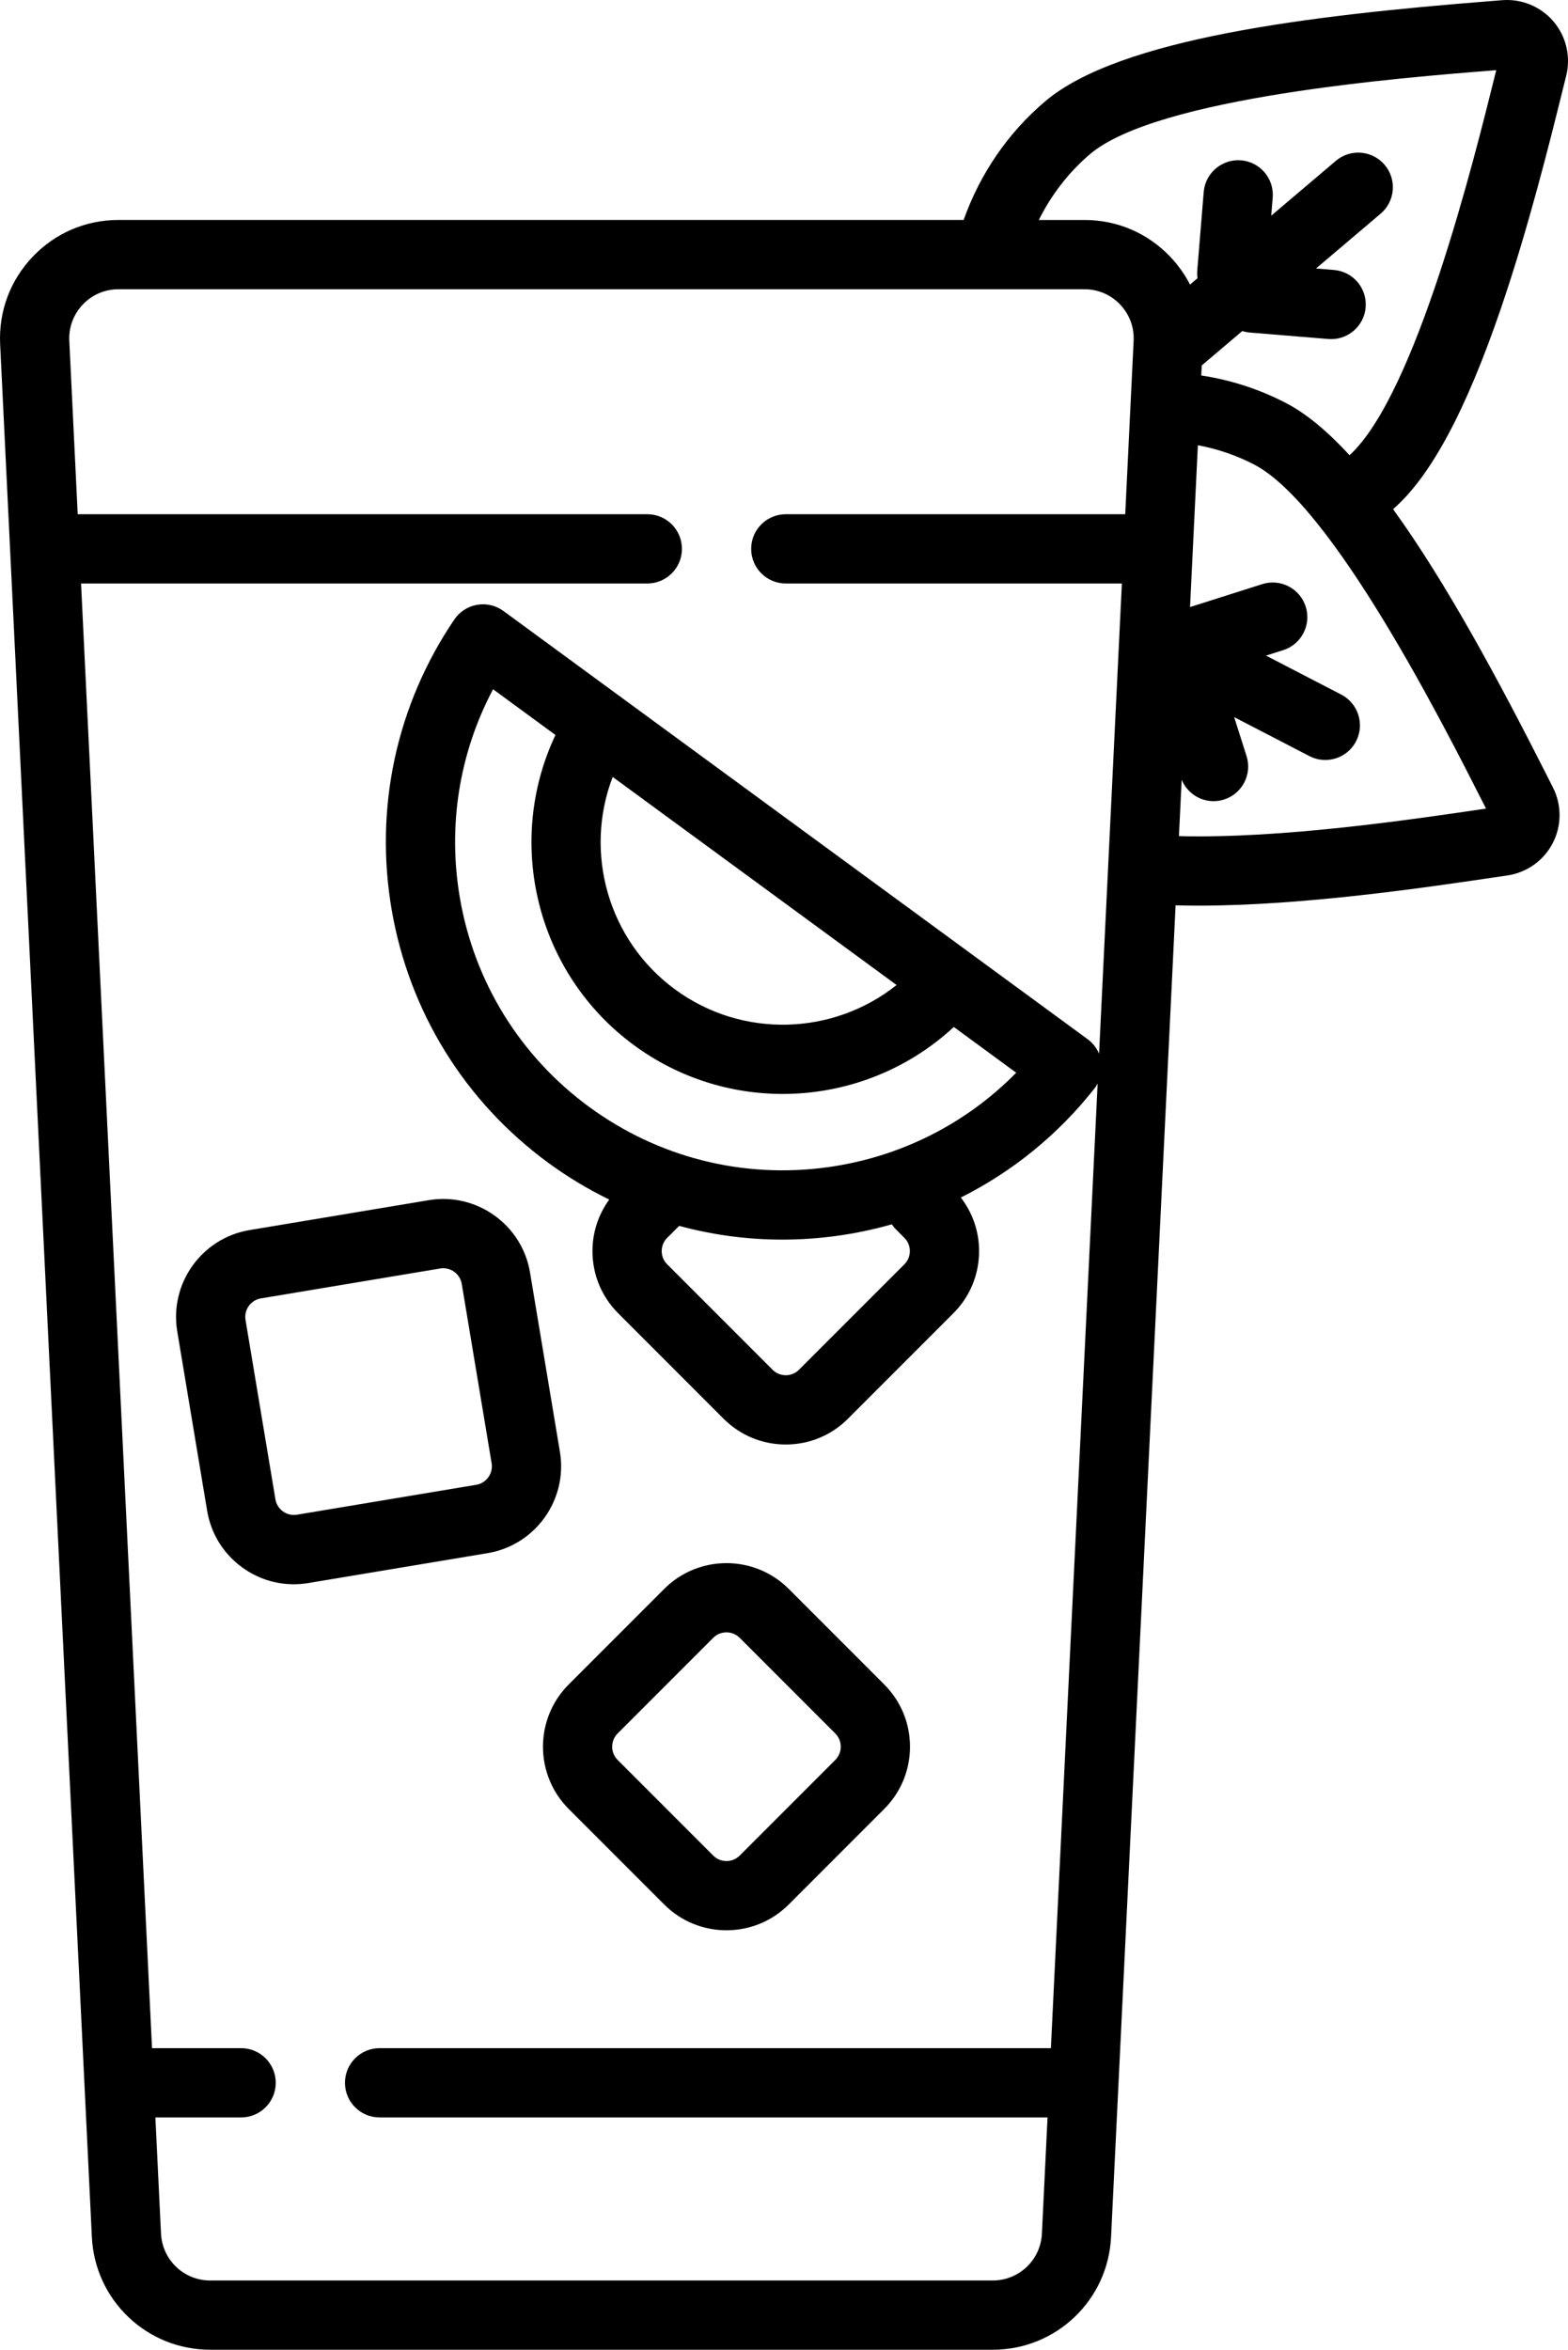 <?xml version="1.0" encoding="UTF-8"?> <!-- Creator: CorelDRAW X7 --> <svg xmlns="http://www.w3.org/2000/svg" xmlns:xlink="http://www.w3.org/1999/xlink" xml:space="preserve" width="90.442mm" height="135.467mm" style="shape-rendering:geometricPrecision; text-rendering:geometricPrecision; image-rendering:optimizeQuality; fill-rule:evenodd; clip-rule:evenodd" viewBox="0 0 904418 1354670"> <defs> <style type="text/css"> <![CDATA[ .fil0 {fill:black} ]]> </style> </defs> <g id="Слой_x0020_1">  <g id="_2404369563536"> <path class="fil0" d="M896083 12421c-7305,-8615 -18396,-13218 -29657,-12308l-7992 636c-102312,8104 -212686,21295 -255578,57669 -21471,18210 -37519,41645 -47039,68398l-487512 1c-18843,0 -36390,7508 -49403,21136 -13013,13628 -19698,31505 -18825,50372l52899 1091198c1696,36529 31665,65142 68231,65142l451424 1c36566,0 66535,-28614 68228,-65100l37215 -767632c4369,122 8809,184 13306,184 60121,0 130104,-10327 170144,-16234l7936 -1169c11181,-1635 20957,-8599 26149,-18625 5192,-10026 5239,-22030 120,-32104l-3626 -7159c-27615,-54541 -57989,-111039 -88589,-153278 21633,-18787 41981,-56612 62174,-115645 15987,-46738 28361,-96634 35757,-126446l1933 -7774c2734,-10963 8,-22650 -7295,-31263zm-262138 595082c-1390,-3307 -3637,-6219 -6584,-8375l-67735 -49624c-3,-3 -3,-3 -5,-5l-100744 -73808 -168488 -123440c-4374,-3203 -9861,-4494 -15201,-3567 -5340,924 -10077,3977 -13122,8463 -33382,49188 -46224,108593 -36164,167271 10090,58835 42173,110672 90340,145960 11173,8186 22948,15236 35160,21199 -6243,8596 -9664,18878 -9664,29708 0,13556 5279,26300 14863,35884l60750 60750c9584,9584 22328,14863 35884,14863 13559,0 26303,-5279 35887,-14863l60747 -60750c9587,-9584 14866,-22328 14866,-35884 0,-11328 -3732,-22059 -10537,-30885 29673,-14847 55968,-36105 77037,-62789 719,-910 1334,-1885 1877,-2891l-26958 556088 -387209 0c-11030,0 -19967,8940 -19967,19967 0,11027 8937,19967 19967,19967l385271 0 -3245 66942c-703,15172 -13149,27056 -28340,27056l-451425 0c-15188,0 -27637,-11884 -28342,-27099l-3243 -66899 49457 0c11030,0 19967,-8940 19967,-19967 0,-11027 -8937,-19967 -19967,-19967l-51392 0 -40935 -844417 326617 0c11030,0 19967,-8940 19967,-19967 0,-11027 -8937,-19967 -19967,-19967l-328552 1 -4848 -100015c-365,-7819 2415,-15244 7822,-20907 5404,-5660 12694,-8780 20518,-8780l557230 0c7824,0 15114,3117 20518,8780 5404,5663 8184,13085 7822,20864l-4851 100058 -195789 0c-11030,0 -19967,8940 -19967,19967 0,11027 8937,19967 19967,19967l193853 -1 -13146 271112zm-117143 101298l4832 4832c2042,2042 3165,4757 3165,7646 0,2889 -1126,5604 -3168,7649l-60750 60750c-2042,2042 -4757,3165 -7646,3165 -2889,0 -5604,-1126 -7646,-3168l-60750 -60750c-2042,-2042 -3165,-4757 -3165,-7646 0,-2889 1126,-5604 3168,-7649l6893 -6893c19291,5223 39249,7928 59450,7928 10444,0 20954,-713 31460,-2156 10809,-1483 21404,-3724 31737,-6653 700,1038 1502,2029 2420,2944l0 1zm-39585 -35852c-48825,6696 -97606,-5655 -137374,-34787 -39768,-29132 -66252,-71926 -74583,-120496 -7127,-41566 -338,-83568 19136,-120301l35993 26369c-29263,61881 -11179,137465 45444,178950 25736,18854 55787,28001 85628,28001 35820,0 71316,-13223 98689,-38618l36001 26377c-29157,29636 -67155,48770 -108936,54504l2 1zm39928 -105068c-36329,28992 -88823,31076 -127710,2585 -38887,-28491 -52720,-79164 -36031,-122548l163741 119963zm339992 -101713l-1440 213c-41627,6142 -116659,17201 -175686,15662l1576 -32509c3131,7569 10460,12353 18377,12353 2002,0 4041,-303 6049,-942 10511,-3338 16325,-14565 12984,-25076l-7127 -22432 43397 22472c2936,1520 6073,2239 9166,2239 7223,0 14195,-3932 17746,-10790 5069,-9792 1243,-21841 -8548,-26913l-43400 -22472 9914 -3149c10511,-3338 16325,-14565 12986,-25076 -3341,-10511 -14570,-16325 -25076,-12984l-41645 13231 4523 -93317c11322,2127 22171,5817 32383,11107 45226,23420 109109,149589 133160,197088l661 1295zm5548 -424321c-12656,51038 -46019,185558 -84268,220609 -12377,-13468 -24679,-23894 -36736,-30139 -15342,-7944 -31697,-13247 -48796,-15851l280 -5780 23390 -19836c1398,442 2859,748 4382,873l45234 3719c556,45 1107,69 1659,69 10284,0 19019,-7899 19876,-18332 905,-10990 -7271,-20632 -18263,-21535l-10367 -852 37274 -31609c8410,-7132 9448,-19733 2313,-28143 -7129,-8410 -19730,-9446 -28140,-2313l-37277 31611 852 -10369c905,-10990 -7273,-20632 -18263,-21535 -10934,-897 -20632,7271 -21535,18266l-3716 45234c-125,1523 -59,3014 146,4465l-4329 3671c-2979,-5809 -6807,-11235 -11461,-16109 -13013,-13631 -30560,-21136 -49403,-21136l-26352 0c7273,-14584 17326,-27613 29506,-37942 38847,-32945 179829,-44113 232901,-48317l1446 -114 -353 1395z"></path> <path class="fil0" d="M102232 767560l17238 103375c2228,13370 9531,25073 20563,32953 8703,6214 18905,9462 29386,9462 2806,0 5631,-232 8455,-703l103375 -17235c27599,-4603 46312,-30802 41709,-58404l-17238 -103377c-4603,-27602 -30829,-46312 -58404,-41709l-103375 17238c-27599,4600 -46310,30799 -41709,58402l0 -2zm48278 -19014l103375 -17238c602,-101 1195,-149 1784,-149 5189,0 9784,3756 10665,9038l17235 103375c982,5881 -3006,11466 -8887,12446l-103375 17235c-2857,479 -5713,-186 -8064,-1866 -2351,-1677 -3908,-4172 -4382,-7020l-17238 -103375c-982,-5881 3006,-11466 8887,-12446z"></path> <path class="fil0" d="M328025 1042896l55114 55111c9893,9893 22887,14839 35884,14839 12994,0 25991,-4946 35884,-14839l55108 -55111 -2 0c9587,-9584 14866,-22328 14866,-35884 0,-13556 -5279,-26300 -14863,-35884l-55111 -55111c-19786,-19786 -51978,-19786 -71769,0l-55111 55111c-19783,19786 -19783,51980 0,71769l0 -1zm28238 -43533l55108 -55111c2111,-2108 4880,-3163 7649,-3163 2769,0 5540,1054 7646,3163l55111 55111c2042,2042 3165,4757 3165,7646 0,2889 -1126,5604 -3165,7646l-3 0 -55106 55108c-4222,4217 -11083,4217 -15295,0l-55111 -55108c-4217,-4214 -4217,-11075 0,-15292l1 0z"></path> </g> </g> </svg> 